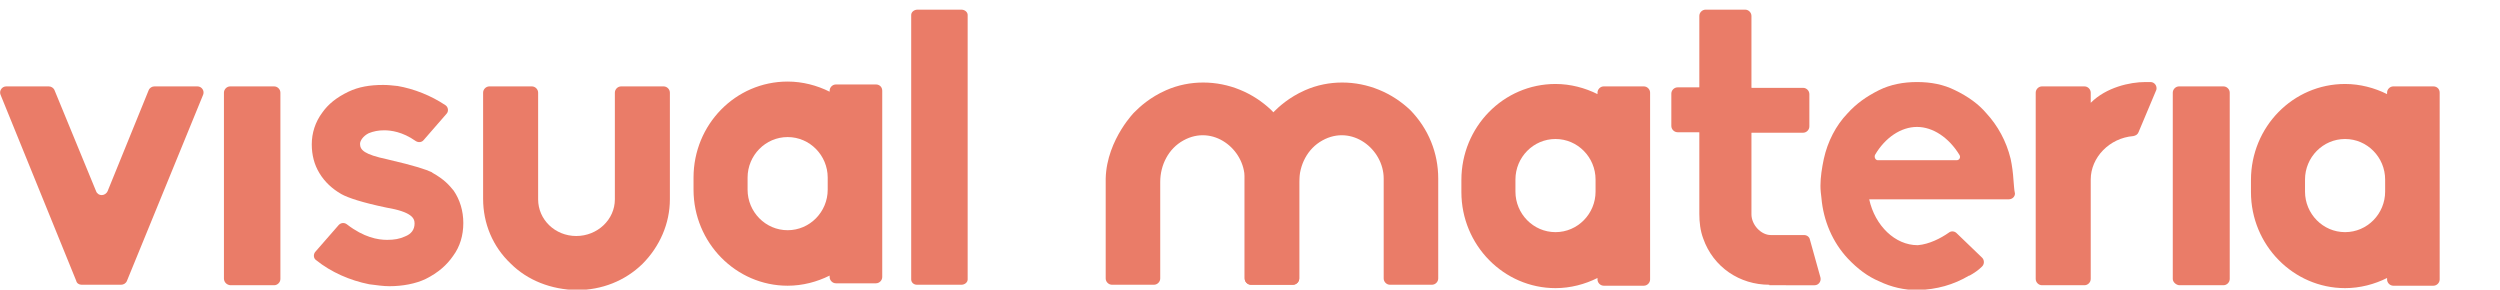 <?xml version="1.0" encoding="utf-8"?>
<!-- Generator: Adobe Illustrator 24.2.3, SVG Export Plug-In . SVG Version: 6.00 Build 0)  -->
<svg version="1.1" id="Capa_1" xmlns="http://www.w3.org/2000/svg" xmlns:xlink="http://www.w3.org/1999/xlink" x="0px" y="0px"
	 viewBox="0 0 518 60" style="enable-background:new 0 0 518 60;" xml:space="preserve">
<style type="text/css">
	.st0{fill:#EA7C68;}
</style>
<g>
	<g>
		<path class="st0" d="M263.7,23.4c0.1-0.1,0.1-0.1,0.2-0.2c1-1,3.1-3,6.5-4.5c2.5-1.1,5.1-1.6,7.7-1.6c5.3,0,10.3,2.1,14.1,5.7
			c3.8,3.9,5.8,8.9,5.8,14.2v20.7c0,0.7-0.6,1.3-1.3,1.3H288c-0.7,0-1.3-0.6-1.3-1.3V37c0-6.1-6.6-11.3-12.7-7.9
			c-3.1,1.7-4.8,5.1-4.8,8.6v20c0,0.7-0.6,1.3-1.3,1.3h-8.7c-0.7,0-1.3-0.6-1.3-1.3c0-6.9,0-13.8,0-20.7
			C258,28.7,264.4,22.7,263.7,23.4z"/>
		<path class="st0" d="M234.9,23.4c0.1-0.1,0.1-0.1,0.2-0.2c1-1,3.1-3,6.5-4.5c2.5-1.1,5.1-1.6,7.7-1.6c5.3,0,10.3,2.1,14.1,5.7
			c3.8,3.9,5.8,8.9,5.8,14.2v20.7c0,0.7-0.6,1.3-1.3,1.3h-8.7c-0.7,0-1.3-0.6-1.3-1.3V37c0-6.1-6.6-11.3-12.7-7.9
			c-3.1,1.7-4.8,5.1-4.8,8.6v20c0,0.7-0.6,1.3-1.3,1.3h-8.7c-0.7,0-1.3-0.6-1.3-1.3c0-6.9,0-13.8,0-20.7
			C229.3,28.7,235.6,22.7,234.9,23.4z"/>
	</g>
	<path class="st0" d="M15.8,58.2L0.1,19.6c-0.3-0.8,0.3-1.7,1.2-1.7h8.8c0.5,0,1,0.3,1.2,0.8l8.6,20.9c0.4,1.1,1.9,1.1,2.4,0
		l8.5-20.9c0.2-0.5,0.7-0.8,1.2-0.8h8.9c0.9,0,1.5,0.9,1.2,1.7L26.3,58.2c-0.2,0.5-0.7,0.8-1.2,0.8h-8.2
		C16.4,59,15.9,58.7,15.8,58.2z"/>
	<path class="st0" d="M46.4,57.7V19.2c0-0.7,0.6-1.3,1.3-1.3h9.1c0.7,0,1.3,0.6,1.3,1.3v38.6c0,0.7-0.6,1.3-1.3,1.3h-9.1
		C46.9,59,46.4,58.4,46.4,57.7z"/>
	<path class="st0" d="M70.2,46.6c0.5-0.5,1.2-0.5,1.7-0.1c3.5,2.7,6.4,3.2,8.3,3.2c1.5,0,2.6-0.2,3.7-0.7c1.3-0.5,2-1.4,2-2.7
		c0-1.1-0.6-2.4-5.9-3.3c-4.8-1-7.9-2-9.3-2.8c-1.9-1.1-3.4-2.5-4.5-4.3c-1.1-1.8-1.6-3.8-1.6-6c0-2.3,0.7-4.6,2.2-6.6
		c1.2-1.7,2.9-3.1,5.4-4.3c2.1-1,4.4-1.4,7.2-1.4c1,0,1.9,0.1,2.8,0.2c0,0,0.1,0,0.1,0c3.5,0.6,7,2,10,4c0.6,0.4,0.7,1.3,0.2,1.8
		L87.8,29c-0.4,0.5-1.1,0.6-1.7,0.2C83.4,27.3,81,27,79.6,27c-1.2,0-2.2,0.2-3.2,0.6c-1.2,0.6-1.8,1.6-1.8,2.2
		c0,1.3,0.9,2.2,5.6,3.2c6,1.4,8,2.1,9.3,2.7c0,0,0.1,0.1,0.1,0.1c2.5,1.4,3.5,2.6,4.4,3.7c1.3,1.9,2,4.2,2,6.7
		c0,2.6-0.7,4.9-2.1,6.8c-1.3,1.9-3.1,3.5-5.7,4.8c-2.1,1-4.8,1.5-7.5,1.5c-1.3,0-2.6-0.2-4.2-0.4c-4-0.8-7.9-2.5-11-5
		c-0.6-0.4-0.6-1.3-0.1-1.8L70.2,46.6z"/>
	<path class="st0" d="M105.8,54.6c-3.7-3.5-5.7-8.3-5.7-13.4V19.2c0-0.7,0.6-1.3,1.3-1.3h8.8c0.7,0,1.3,0.6,1.3,1.3v22.1
		c0,4.2,3.5,7.6,7.9,7.6c4.4,0,8-3.4,8-7.6V19.2c0-0.7,0.6-1.3,1.3-1.3h8.8c0.7,0,1.3,0.6,1.3,1.3v22.1c0,5-2.1,9.8-5.7,13.4
		c-3.6,3.5-8.4,5.4-13.6,5.4C114.2,60,109.3,58.1,105.8,54.6z"/>
	<path class="st0" d="M188.8,57.9V3.1c0-0.6,0.6-1.1,1.3-1.1h9.1c0.7,0,1.3,0.5,1.3,1.1v54.8c0,0.6-0.6,1.1-1.3,1.1H190
		C189.3,59,188.8,58.5,188.8,57.9z"/>
	<path class="st0" d="M366.6,59c-6.1,0-11.6-3.6-13.7-9.6c-0.6-1.6-0.8-3.4-0.8-5.1l0-16.8c0-0.1,0-0.1-0.1-0.1h-4.4
		c-0.7,0-1.3-0.6-1.3-1.3v-6.7c0-0.7,0.6-1.3,1.3-1.3h4.4c0.1,0,0.1,0,0.1-0.1V3.3c0-0.7,0.6-1.3,1.3-1.3h8.2c0.7,0,1.3,0.6,1.3,1.3
		v14.8c0,0.1,0,0.1,0.1,0.1h10.6c0.7,0,1.3,0.6,1.3,1.3v6.7c0,0.7-0.6,1.3-1.3,1.3h-10.6c-0.1,0-0.1,0-0.1,0.1v16.8
		c0,2.2,2,4.3,4,4.3h6.9c0.6,0,1.1,0.4,1.2,0.9l2.2,7.9c0.2,0.8-0.4,1.6-1.2,1.6H366.6z"/>
	<path class="st0" d="M443.1,27.4c-0.2,0.5-0.6,0.7-1.1,0.8c-4.9,0.4-8.8,4.4-8.8,9v20.6c0,0.7-0.6,1.3-1.3,1.3h-8.8
		c-0.7,0-1.3-0.6-1.3-1.3V19.2c0-0.7,0.6-1.3,1.3-1.3h8.8c0.7,0,1.3,0.6,1.3,1.3v2.1c3.2-3.2,8.1-4.3,11.3-4.3h1.1
		c0.8,0,1.4,0.8,1.2,1.6L443.1,27.4z"/>
	<path class="st0" d="M450.2,57.8V19.2c0-0.7,0.6-1.3,1.3-1.3h9.2c0.7,0,1.3,0.6,1.3,1.3v38.6c0,0.7-0.6,1.3-1.3,1.3h-9.2
		C450.8,59,450.2,58.4,450.2,57.8z"/>
	<path class="st0" d="M340.6,17.9h-8.3c-0.7,0-1.3,0.6-1.3,1.3v0.3c-2.6-1.3-5.6-2.1-8.7-2.1c-10.8,0-19.5,8.9-19.5,19.9v2.5
		c0,11,8.8,19.9,19.5,19.9c3.1,0,6.1-0.8,8.7-2.1v0.3c0,0.7,0.6,1.3,1.3,1.3h8.3c0.7,0,1.3-0.6,1.3-1.3V39.7v-2.5V19.2
		C341.9,18.5,341.3,17.9,340.6,17.9z M330.6,39.7c0,4.6-3.7,8.4-8.3,8.4c-4.6,0-8.3-3.8-8.3-8.4v-2.5c0-4.6,3.7-8.4,8.3-8.4
		c4.6,0,8.3,3.8,8.3,8.4V39.7z"/>
	<path class="st0" d="M181.5,17.5h-8.3c-0.7,0-1.3,0.6-1.3,1.3V19c-2.6-1.3-5.6-2.1-8.7-2.1c-10.8,0-19.5,8.9-19.5,19.9v2.5
		c0,11,8.8,19.9,19.5,19.9c3.1,0,6.1-0.8,8.7-2.1v0.3c0,0.7,0.6,1.3,1.3,1.3h8.3c0.7,0,1.3-0.6,1.3-1.3V39.3v-2.5V18.8
		C182.8,18,182.2,17.5,181.5,17.5z M171.5,39.3c0,4.6-3.7,8.4-8.3,8.4c-4.6,0-8.3-3.8-8.3-8.4v-2.5c0-4.6,3.7-8.4,8.3-8.4
		c4.6,0,8.3,3.8,8.3,8.4V39.3z"/>
	<path class="st0" d="M504.2,17.9h-8.3c-0.7,0-1.3,0.6-1.3,1.3v0.3c-2.6-1.3-5.6-2.1-8.7-2.1c-10.8,0-19.5,8.9-19.5,19.9v2.5
		c0,11,8.8,19.9,19.5,19.9c3.1,0,6.1-0.8,8.7-2.1v0.3c0,0.7,0.6,1.3,1.3,1.3h8.3c0.7,0,1.3-0.6,1.3-1.3V39.7v-2.5V19.2
		C505.5,18.4,504.9,17.9,504.2,17.9z M494.2,39.7c0,4.6-3.7,8.4-8.3,8.4c-4.6,0-8.3-3.8-8.3-8.4v-2.5c0-4.6,3.7-8.4,8.3-8.4
		c4.6,0,8.3,3.8,8.3,8.4V39.7z"/>
	<path class="st0" d="M417.2,37.4c-0.1-1.6-0.3-3.1-0.6-4.5c-0.9-3.7-2.7-6.9-5-9.4c-1.6-1.9-3.8-3.5-6.5-4.8
		c-2.4-1.2-5-1.7-7.9-1.7c-2.8,0-5.5,0.5-7.9,1.7c-2.6,1.3-4.7,2.8-6.5,4.8c-2.4,2.5-4.1,5.8-4.9,9.4c-0.4,1.9-0.7,3.8-0.7,5.6
		c0,0.9,0.1,1.7,0.2,2.5c0.4,4.7,2.3,9.2,5.5,12.6c2,2.1,4.1,3.7,6.5,4.7c2.5,1.2,5.2,1.8,7.8,1.8h0.1c4-0.1,7.5-1.1,10.7-3h0.1
		c0.9-0.5,1.8-1.1,2.5-1.8c0.6-0.5,0.6-1.4,0.1-1.9l-5.3-5.1c-0.4-0.4-1.1-0.5-1.6-0.1c-1.7,1.2-4.1,2.4-6.4,2.6h-0.1
		c-4.6,0-8.8-4-10-9.5h28.9c0.7,0,1.3-0.5,1.3-1.2C417.3,39.2,417.3,38.3,417.2,37.4z M405.4,33.2h-16.3c-0.5,0-0.8-0.6-0.6-1.1
		c2.1-3.6,5.4-5.8,8.7-5.8c3.3,0,6.6,2.2,8.8,5.8C406.3,32.6,406,33.2,405.4,33.2z"/>
</g>
</svg>
